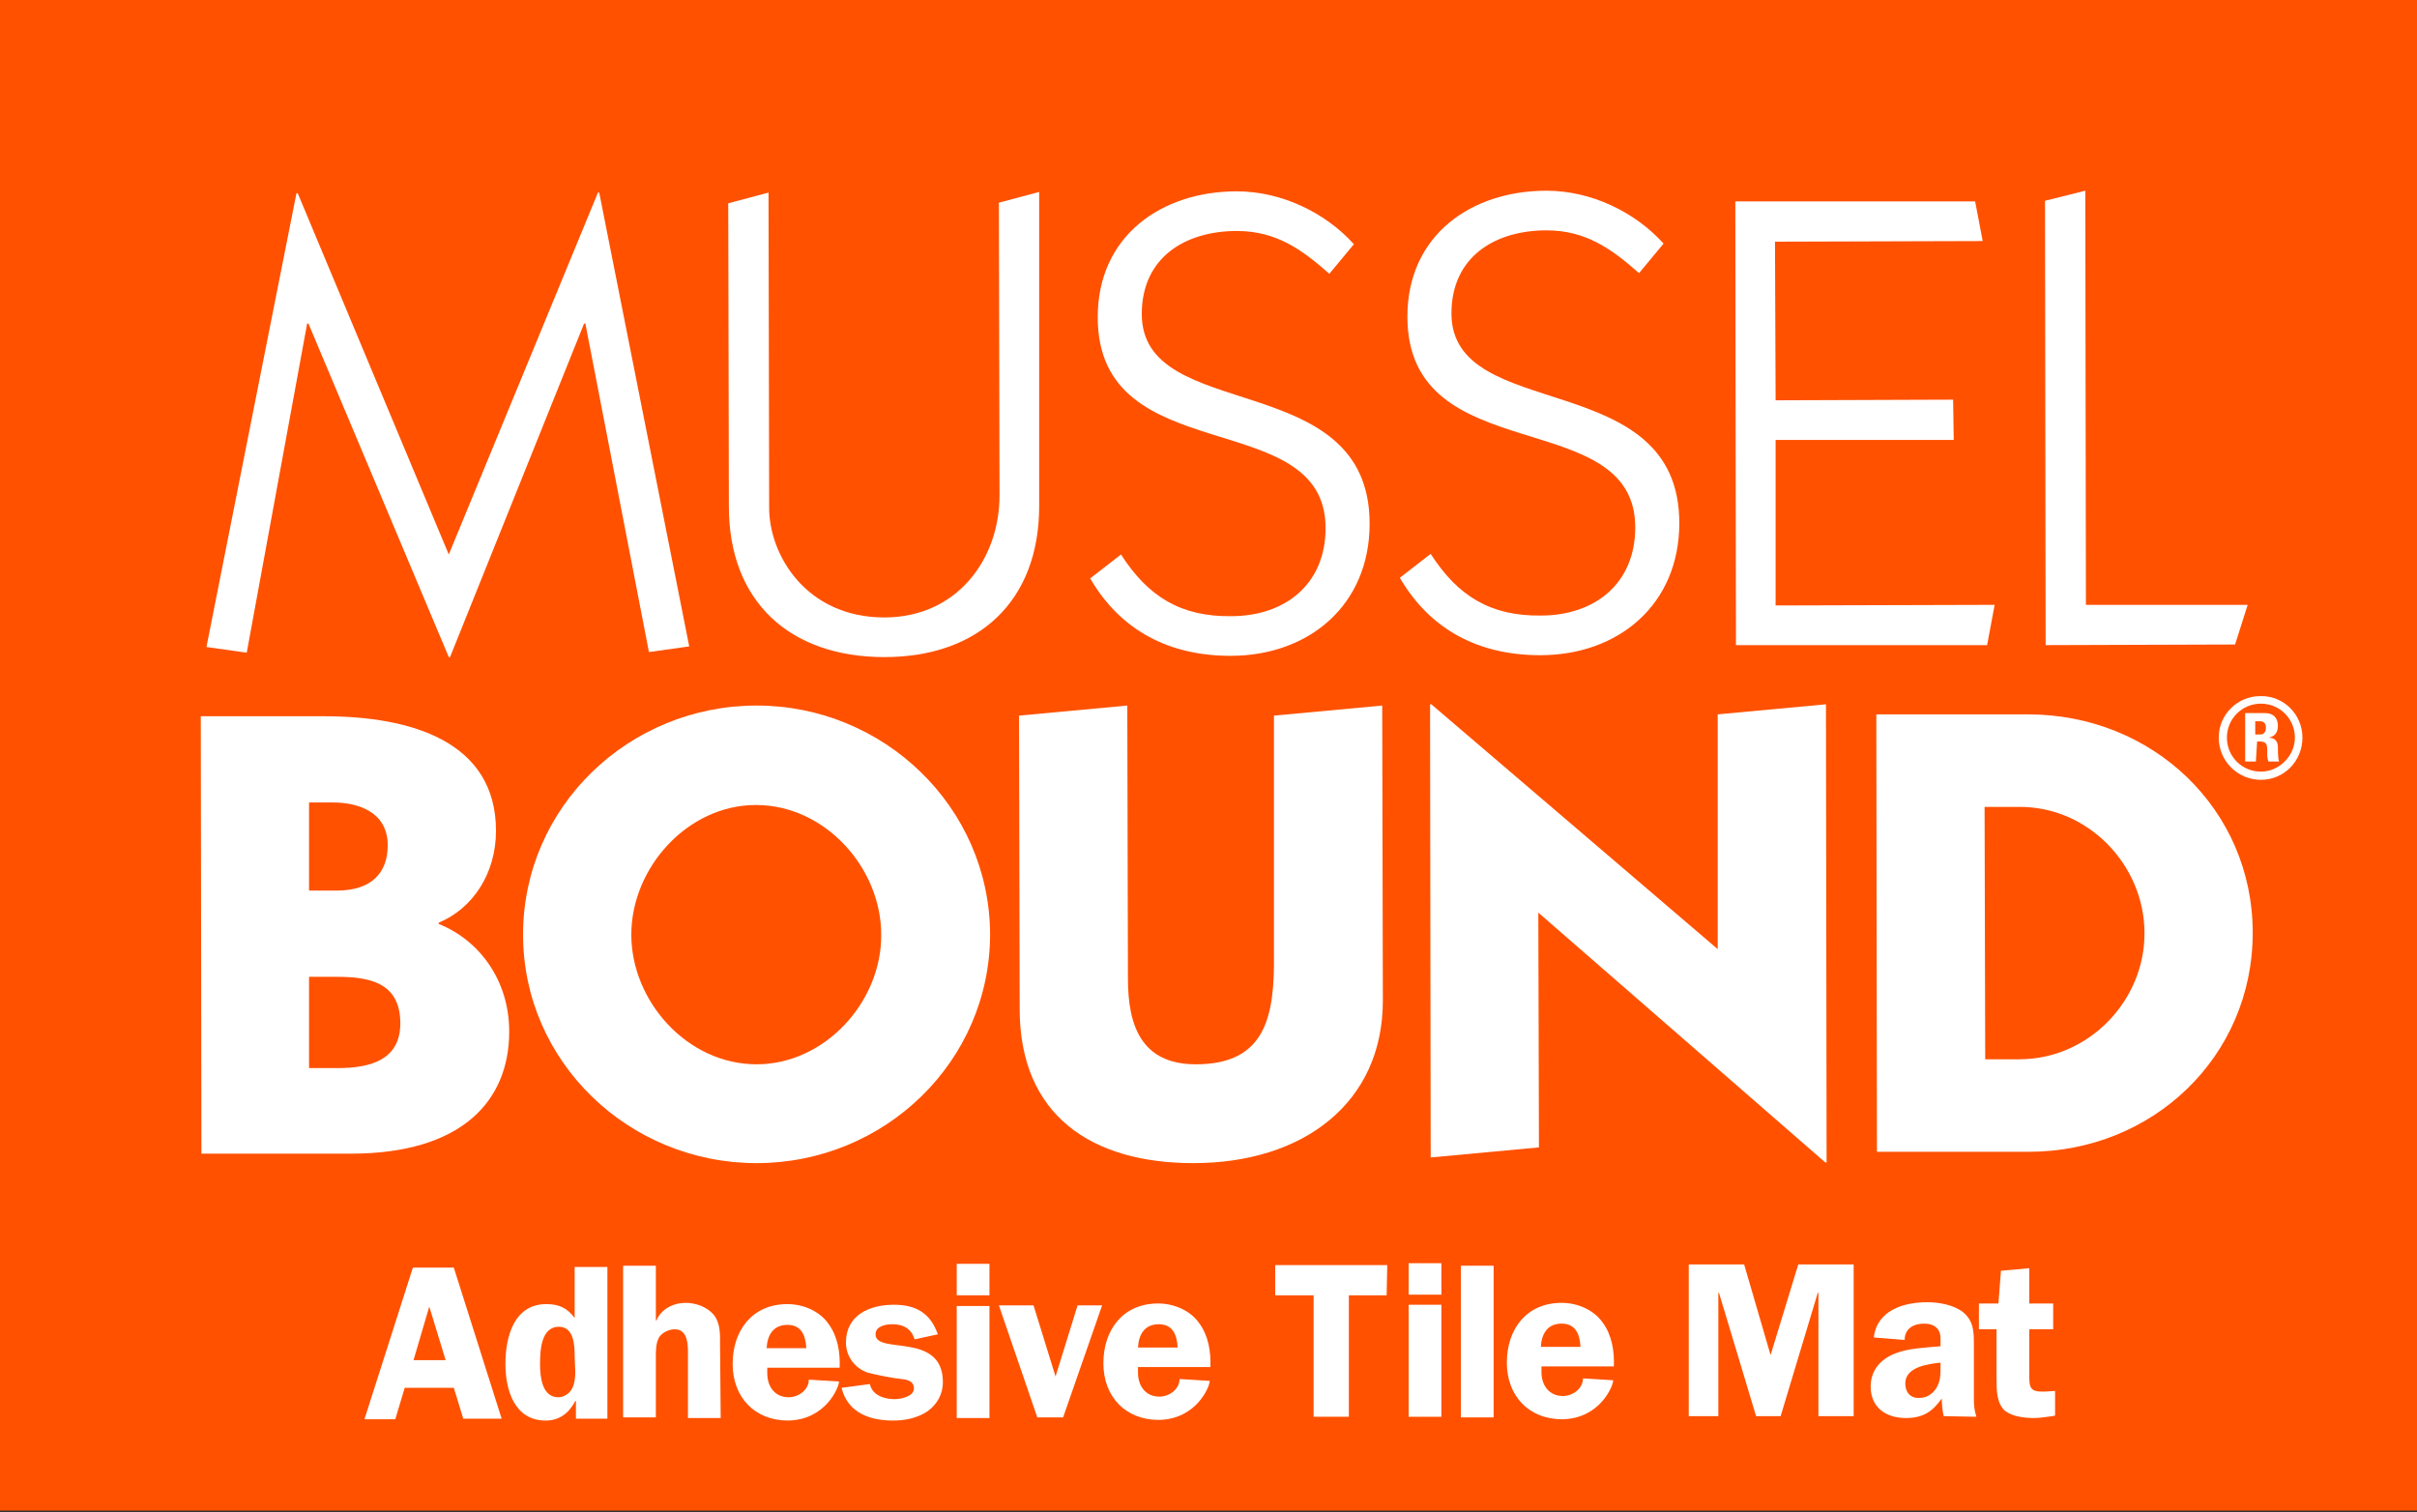 <svg version="1.1" id="Layer_1" xmlns="http://www.w3.org/2000/svg" xmlns:xlink="http://www.w3.org/1999/xlink" x="0px" y="0px" viewBox="0 0 384 240.3" style="enable-background:new 0 0 384 240.3;" xml:space="preserve" preserveAspectRatio="xMinYMid meet">
<rect x="0" y="0" width="384" height="240.3" fill="#333333" stroke="none"/>
<style type="text/css">
	.st0{fill:#FF5100;}
	.st1{fill:#FFFFFF;}
</style>
<rect x="-0.7" y="0" class="st0" width="384.7" height="240"></rect>
<g>
	<g>
		<g>
			<g>
				<path class="st1" d="M51.5,113.8c13.8,0,27.3,4,27.3,18.2c0,6.7-3.6,12.3-9.1,14.6l0,0.2c6.3,2.5,11.2,8.8,11.2,17.1
					c0,11-7.5,19.4-25.2,19.4l-23.7,0l-0.1-69.5L51.5,113.8z M49.1,141.5l4.4,0c5.5,0,8.1-2.8,8.1-7.2c0-5.3-4.7-6.8-8.7-6.8l-3.8,0
					L49.1,141.5z M49.1,169.7l4.6,0c5.3,0,9.9-1.4,9.9-7.1c0-6.5-4.9-7.4-10.1-7.4l-4.4,0L49.1,169.7z"></path>
				<path class="st1" d="M157.3,148.4c0,20.3-16.8,36.4-37.1,36.4c-20.3,0-37.1-16.1-37.1-36.3c0-20.3,16.8-36.4,37.1-36.4
					C140.4,112.1,157.2,128.2,157.3,148.4 M100.3,148.5c0,10.6,8.9,20.6,19.9,20.6c10.9,0,19.9-10,19.8-20.6
					c0-10.6-8.9-20.6-19.9-20.6C109.2,127.9,100.3,137.9,100.3,148.5"></path>
				<path class="st1" d="M219.7,159c0,16.2-12.6,25.8-30.1,25.8c-16.2,0-27.6-7.6-27.6-24.5l-0.1-46.6l17.2-1.6l0.1,43.4
					c0,7.4,2.1,13.6,10.8,13.6c11.2,0,12.5-7.8,12.4-17.4l0-38l17.2-1.6L219.7,159z"></path>
				<polygon class="st1" points="290,184.7 244.4,145 244.5,182.3 227.3,183.9 227.2,111.9 227.4,111.9 272.9,150.8 272.9,113.5 
					290.1,111.9 290.2,184.7 				"></polygon>
				<path class="st1" d="M298.1,113.5l24.1,0c19.8,0,35.7,15.1,35.7,34.7c0,19.7-15.9,34.8-35.6,34.8l-24.1,0L298.1,113.5z
					 M315.4,168.3l5.4,0c11.2,0,20-9.5,19.9-20.1c0-10.6-8.8-20.1-20-20l-5.4,0L315.4,168.3z"></path>
				<polygon class="st1" points="95,30.6 95.2,30.6 109.5,102.7 103.1,103.6 93,51.4 92.8,51.4 71.5,104.4 71.3,104.4 49,51.4 
					48.8,51.4 39.2,103.7 32.8,102.8 47.1,30.7 47.3,30.7 71.3,88.1 				"></polygon>
				<path class="st1" d="M165.1,80.4c0,15-9.5,24-24.6,24c-15.1,0-24.7-8.9-24.7-23.9l-0.1-48.2l6.4-1.7l0.1,50.1
					c0,7.5,5.9,17.4,18.3,17.4c11.5,0,18.3-9.2,18.3-19.4l-0.1-46.5l6.4-1.7L165.1,80.4z"></path>
				<path class="st1" d="M178.1,88.1c4.3,6.7,9.5,9.9,17.5,9.8c8.6,0,15-5.1,15-14c0-19.7-36.2-8.9-36.2-33.5
					c0-12.9,10.1-20,22.1-20c7,0,14,3.3,18.6,8.4l-3.9,4.7c-4.4-3.9-8.5-6.8-14.7-6.8c-8.2,0-15.1,4.2-15.1,13.2
					c0,17.6,36.2,8.3,36.2,33.3c0,12.9-9.6,21-22.1,21c-9.6,0-17.4-3.9-22.3-12.3L178.1,88.1z"></path>
				<path class="st1" d="M227.3,88c4.3,6.7,9.5,9.9,17.5,9.8c8.6,0,15-5.1,15-14c0-19.7-36.2-8.9-36.2-33.5c0-12.9,10.1-20,22.1-20
					c7,0,14,3.3,18.6,8.4l-3.9,4.7c-4.4-3.9-8.5-6.8-14.7-6.8c-8.2,0-15.1,4.2-15.1,13.2c0,17.6,36.2,8.3,36.2,33.3
					c0,12.9-9.6,21-22.1,21c-9.6,0-17.4-3.9-22.3-12.3L227.3,88z"></path>
				<polygon class="st1" points="275.8,102.5 275.7,32 313.8,32 315,38.3 282,38.4 282.1,63.6 310.3,63.5 310.4,69.9 282.1,69.9 
					282.1,96.2 316.9,96.1 315.7,102.5 				"></polygon>
				<polygon class="st1" points="325,102.5 324.9,31.9 331.3,30.3 331.4,96.1 357.1,96.1 355.1,102.4 				"></polygon>
			</g>
		</g>
		<g>
			<path class="st1" d="M365.8,117.2c0,3.7-2.9,6.7-6.6,6.7c-3.7,0-6.7-3-6.7-6.7c0-3.7,3-6.6,6.6-6.6
				C362.8,110.5,365.8,113.5,365.8,117.2z M364.6,117.2c0-3-2.4-5.4-5.4-5.4c-3,0-5.4,2.4-5.4,5.4c0,3,2.4,5.4,5.4,5.4
				C362.1,122.6,364.6,120.1,364.6,117.2z M358.4,121l-1.7,0l0-7.7l3.2,0c1.2,0,2,0.7,2,2c0,1-0.4,1.7-1.5,1.9v0
				c0.4,0,1.5,0.1,1.5,1.5c0,0.5,0,1.9,0.2,2.3l-1.7,0c-0.2-0.5-0.2-1-0.2-1.5c0-0.9,0.1-1.7-1.2-1.7l-0.4,0L358.4,121z
				 M358.3,116.7l0.8,0c0.7,0,0.9-0.6,0.9-1.1c0-0.7-0.4-1-0.9-1l-0.8,0L358.3,116.7z"></path>
		</g>
	</g>
	<g>
		<g>
			<path class="st1" d="M79.7,225.4l-6.1,0l-1.5-4.9l-7.8,0l-1.5,5l-4.9,0l7.7-24.1l6.5,0L79.7,225.4z M70.8,216.1l-2.6-8.5
				l-2.5,8.5L70.8,216.1z"></path>
			<path class="st1" d="M91.5,225.4l0-2.8h-0.1c-1,1.9-2.5,3.1-4.7,3.1c-5,0-6.4-4.9-6.4-9c0-4.2,1.3-9.5,6.5-9.5
				c2,0,3.3,0.6,4.5,2.2l0-8.1l5.2,0l0,24.1L91.5,225.4z M91.3,215.5c0-1.7-0.1-4.7-2.5-4.7c-2.9,0-3,3.9-3,6c0,1.9,0.3,5.2,2.9,5.2
				c0.9,0,1.8-0.6,2.2-1.4c0.4-0.8,0.5-1.8,0.5-2.6L91.3,215.5z"></path>
			<path class="st1" d="M114.5,225.3l-5.2,0l0-9.6c0-1.5,0.2-4.5-2.1-4.5c-0.9,0-2,0.5-2.5,1.3c-0.5,0.9-0.5,2.1-0.5,3.1l0,9.6
				l-5.2,0l0-24.1l5.2,0l0,8.7h0.1c0.7-1.8,2.7-2.8,4.6-2.8c1.6,0,3.4,0.6,4.5,1.9c1.1,1.4,1,3.2,1,4.9L114.5,225.3z"></path>
			<path class="st1" d="M121.9,217.3l0,0.9c0,2.1,1.2,3.8,3.4,3.8c1.6,0,3.2-1.2,3.2-2.8l4.8,0.3c0,0.9-2.1,6.1-8.1,6.2
				c-5.3,0-8.8-3.7-8.8-9c0-5.3,3.1-9.5,8.7-9.5c2.5,0,5.1,1.1,6.5,3.1c1.5,2,1.9,4.6,1.8,7L121.9,217.3z M128.1,214.2
				c-0.1-1.9-0.7-3.7-3-3.7c-2.3,0-3.2,1.7-3.3,3.7L128.1,214.2z"></path>
			<path class="st1" d="M145.3,212.8c-0.5-1.7-1.8-2.4-3.5-2.4c-1.1,0-2.7,0.3-2.7,1.6c0,3.3,10.7-0.5,10.7,7.6
				c0,1.9-0.9,3.5-2.4,4.6c-1.6,1.1-3.6,1.5-5.5,1.5c-3.7,0-7.2-1.2-8.2-5.2l4.5-0.6c0.4,1.8,2.3,2.4,3.9,2.4c1,0,3.1-0.4,3.1-1.7
				c0-1.2-1.1-1.4-2-1.5c-1.2-0.1-4.2-0.7-5.3-1c-2.1-0.7-3.5-2.6-3.5-4.8c0-4.4,3.8-6,7.6-6c3.5,0,5.8,1.3,7,4.7L145.3,212.8z"></path>
			<path class="st1" d="M157.2,205.8l-5.2,0l0-5l5.2,0L157.2,205.8z M157.2,225.3l-5.2,0l0-17.8l5.2,0L157.2,225.3z"></path>
			<path class="st1" d="M168.9,225.2l-4.1,0l-6.1-17.8l5.5,0l3.5,11.3l3.5-11.3l3.9,0L168.9,225.2z"></path>
			<path class="st1" d="M180.8,217.2l0,0.9c0,2.1,1.2,3.8,3.4,3.8c1.6,0,3.2-1.2,3.2-2.8l4.8,0.3c0,0.9-2.1,6.1-8.1,6.2
				c-5.3,0-8.8-3.7-8.8-9c0-5.3,3.1-9.5,8.7-9.5c2.5,0,5.1,1.1,6.5,3.1c1.5,2,1.9,4.6,1.8,7L180.8,217.2z M187.1,214.1
				c-0.1-1.9-0.7-3.7-3-3.7c-2.3,0-3.2,1.7-3.3,3.7L187.1,214.1z"></path>
			<path class="st1" d="M220.3,205.8l-6,0l0,19.3l-5.6,0l0-19.3l-6.1,0l0-4.8l17.8,0L220.3,205.8z"></path>
			<path class="st1" d="M229,205.7l-5.2,0l0-5l5.2,0L229,205.7z M229,225.1l-5.2,0l0-17.8l5.2,0L229,225.1z"></path>
			<path class="st1" d="M232.1,201.1l5.2,0l0,24.1l-5.2,0L232.1,201.1z"></path>
			<path class="st1" d="M244.9,217.1l0,0.9c0,2.1,1.2,3.8,3.4,3.8c1.6,0,3.2-1.2,3.2-2.8l4.8,0.3c0,0.9-2.1,6.1-8.1,6.2
				c-5.3,0-8.8-3.7-8.8-9c0-5.3,3.1-9.5,8.7-9.5c2.5,0,5.1,1.1,6.5,3.1c1.5,2,1.9,4.6,1.8,7L244.9,217.1z M251.1,214
				c-0.1-1.9-0.7-3.7-3-3.7c-2.3,0-3.2,1.7-3.3,3.7L251.1,214z"></path>
			<path class="st1" d="M282.9,225l-3.9,0l-5.9-19.6h-0.1l0,19.6l-4.7,0l0-24.1l8.8,0l4.2,14.4l4.4-14.4l8.8,0l0,24.1l-5.6,0l0-19.6
				h-0.1L282.9,225z"></path>
			<path class="st1" d="M308.8,225c-0.2-0.9-0.3-1.9-0.3-2.8c-1.5,2.1-3,3.1-5.7,3.1c-3.2,0-5.6-1.7-5.6-5c0-2.6,1.6-4.4,4-5.3
				c2-0.8,4.9-0.9,7.1-1.1l0-0.4c0-0.8,0.1-1.7-0.5-2.4c-0.5-0.6-1.3-0.8-2.1-0.8c-1.7,0-3.1,0.8-3.1,2.6l-4.9-0.4
				c0.5-4.3,4.7-5.6,8.5-5.6c1.8,0,4.2,0.4,5.7,1.6c1.8,1.5,1.7,3.4,1.7,5.6l0,8.3c0,0.9,0.1,1.8,0.4,2.7L308.8,225z M308.3,216.5
				c-2,0.2-5.6,0.7-5.6,3.3c0,1.4,0.8,2.4,2.3,2.3c1.1,0,2-0.6,2.6-1.5c0.7-1.1,0.7-2.2,0.7-3.4L308.3,216.5z"></path>
			<path class="st1" d="M314.4,211.2l0-4.1l3.1,0l0.4-5.2l4.5-0.4l0,5.6l3.8,0l0,4.1l-3.8,0l0,7.1c0,2.1,0,2.9,2.5,2.8l1.6-0.1
				l0,3.9l-0.4,0.1c-1,0.1-1.9,0.3-2.9,0.3c-1.5,0-3.4-0.2-4.6-1.1c-1.4-1.2-1.4-3.3-1.4-5.1l0-7.9L314.4,211.2z"></path>
		</g>
	</g>
</g>
</svg>